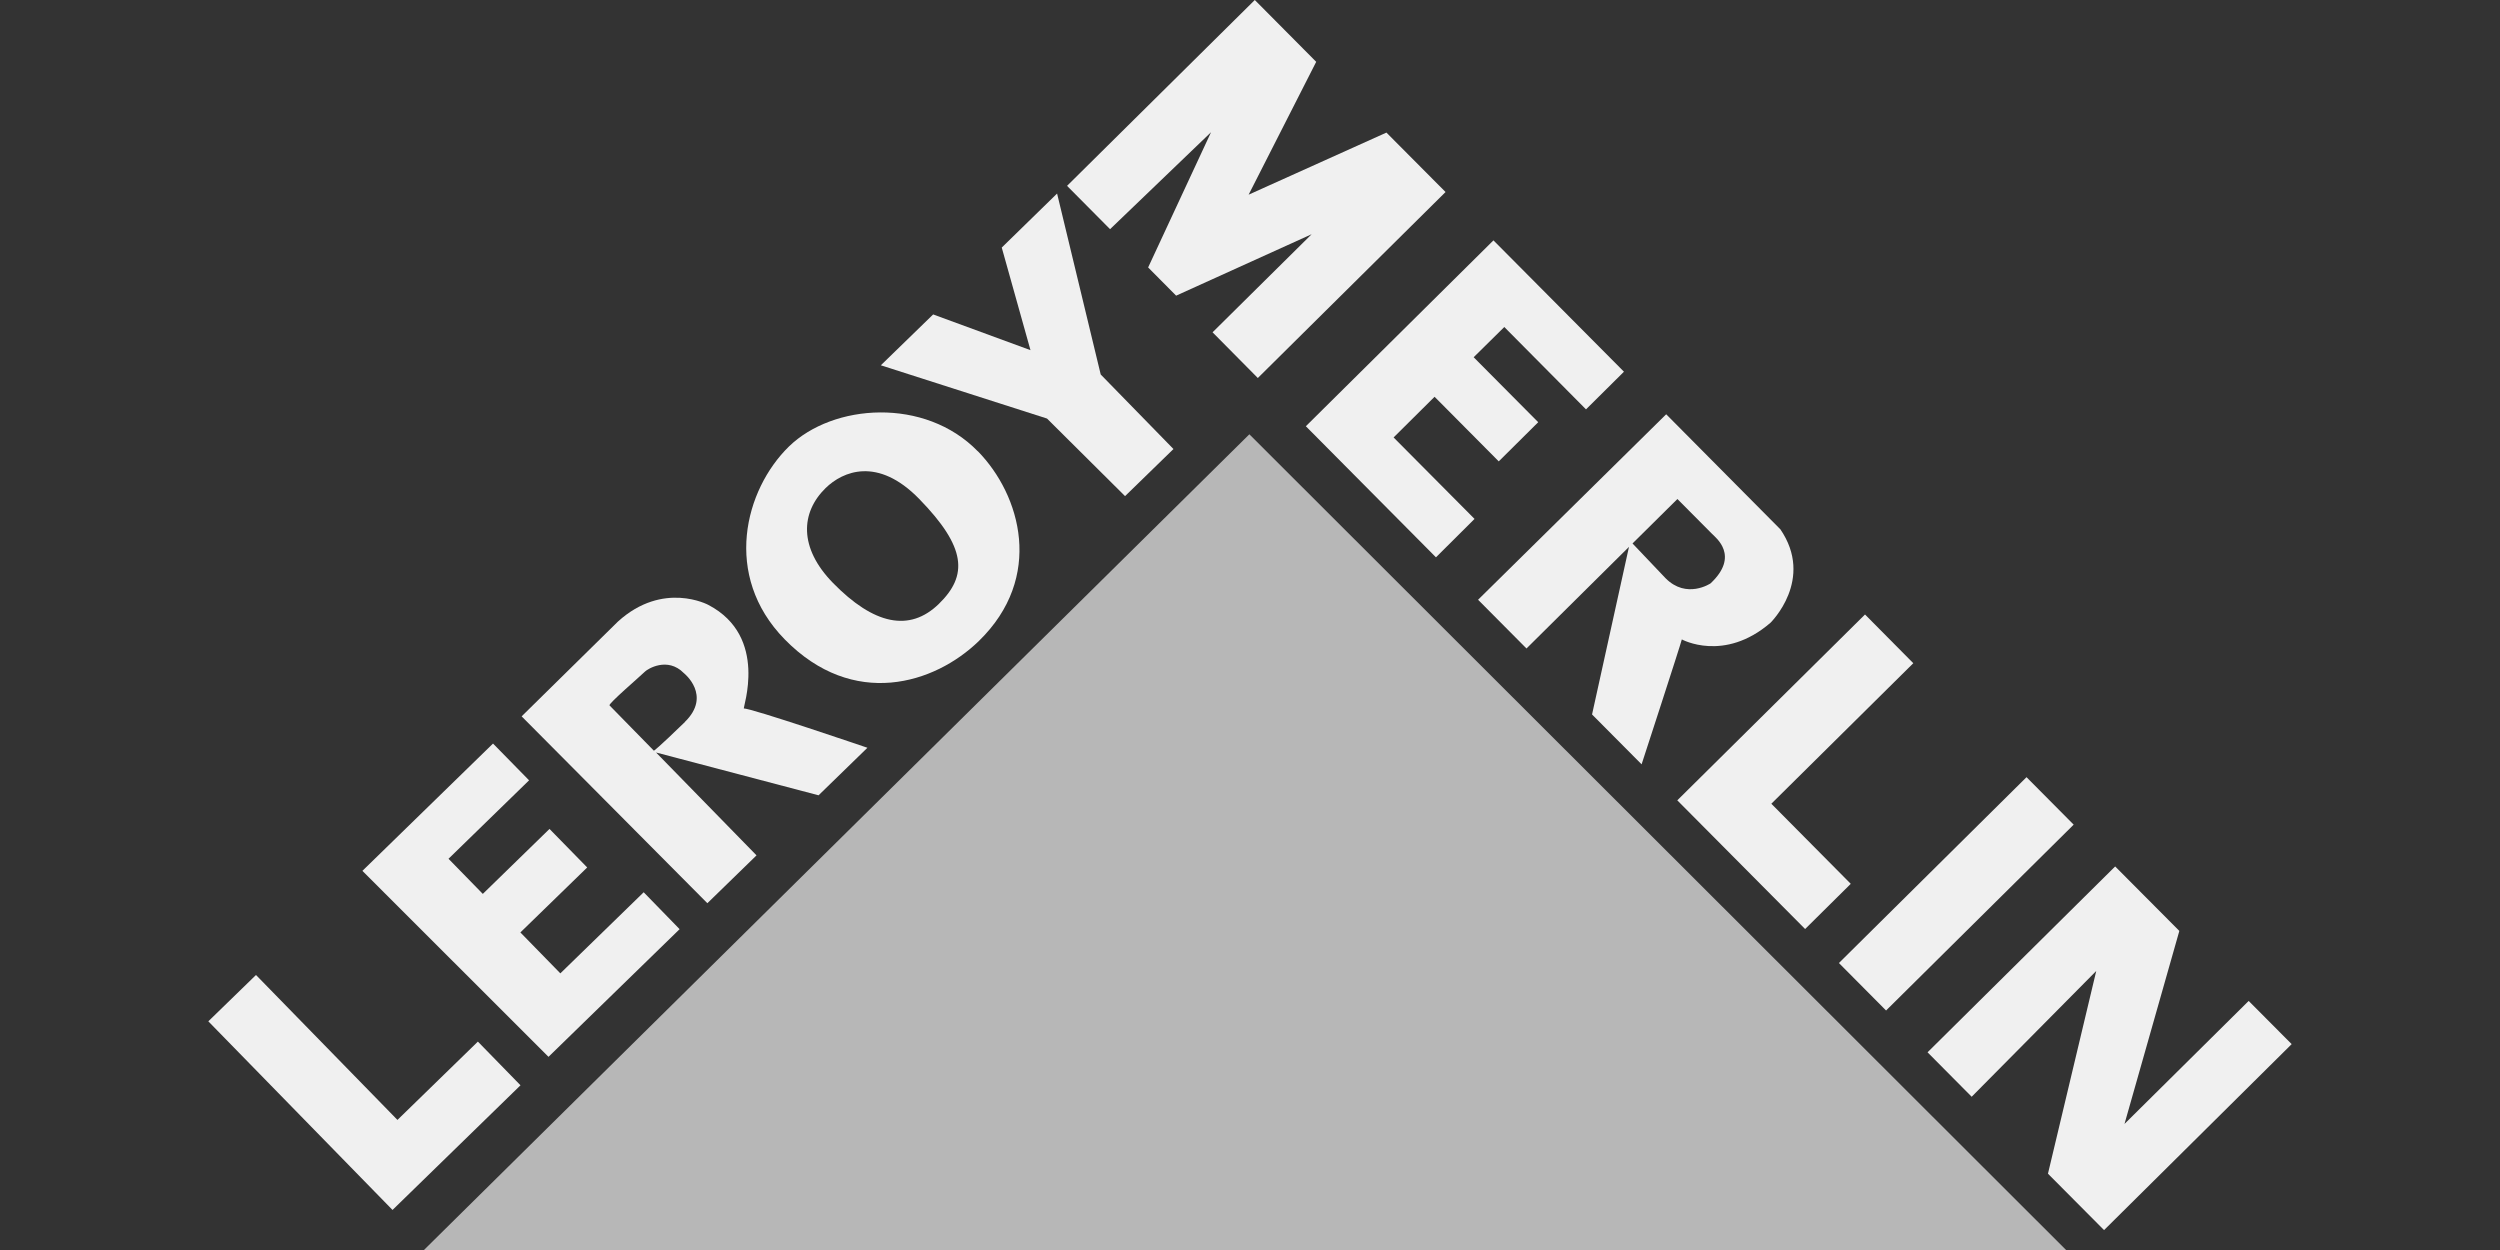 <svg width="200" height="100" viewBox="0 0 200 100" fill="none" xmlns="http://www.w3.org/2000/svg">
<rect x="0" y="0" width="200" height="100" fill="#333333" stroke="none"/>
<g clip-path="url(#clip0_2150_525)">
<path opacity="0.7" d="M33.914 100.001H165.289L99.949 34.744L33.914 100.001Z" fill="#F0F0F0"/>
<path d="M31.402 96.796L41.64 86.823L38.231 83.328L31.796 89.594L20.479 77.999L16.666 81.706L31.402 96.796Z" fill="#F0F0F0"/>
<path d="M43.88 84.547L54.369 74.333L51.495 71.381L44.828 77.869L41.63 74.595L46.976 69.397L43.96 66.314L38.625 71.512L35.881 68.702L42.326 62.426L39.442 59.484L28.992 69.669L43.88 84.547Z" fill="#F0F0F0"/>
<path d="M78.214 36.094C73.987 31.762 66.645 32.286 63.114 35.721C59.584 39.166 57.779 46.036 62.772 51.144C68.258 56.755 74.774 54.72 78.314 51.275C83.529 46.197 81.673 39.62 78.224 36.094H78.214ZM75.107 48.313C72.767 50.59 69.903 49.975 66.635 46.631C63.891 43.82 64.052 41 66.049 39.045C67.421 37.706 70.215 36.507 73.534 39.912C77.316 43.79 77.447 46.036 75.107 48.313Z" fill="#F0F0F0"/>
<path d="M90.004 39.69L93.877 35.922L88.057 29.959L84.567 15.483L80.14 19.805L82.439 28.014L74.653 25.154L70.467 29.223L83.761 33.484L90.004 39.69Z" fill="#F0F0F0"/>
<path d="M69.378 59.816C69.378 59.816 59.958 56.603 59.514 56.684C59.372 56.704 61.541 50.942 56.669 48.393C56.669 48.393 53.058 46.439 49.437 49.723L41.731 57.308L56.589 72.257L60.522 68.429L52.483 60.199L65.485 63.624L69.388 59.827L69.378 59.816ZM54.793 57.761C52.605 59.887 52.312 60.058 52.312 60.058C52.312 60.058 48.883 56.553 48.762 56.432C48.641 56.311 51.213 54.105 51.616 53.712C51.788 53.541 53.391 52.503 54.713 53.853C54.713 53.853 56.972 55.636 54.783 57.761H54.793Z" fill="#F0F0F0"/>
<path d="M88.805 18.334L85.365 14.868L100.384 0L105.296 4.946L99.89 15.574L110.914 10.607L115.644 15.362L100.626 30.241L97.005 26.584L104.933 18.737L94.09 23.653L91.851 21.396L96.884 10.577L88.805 18.334Z" fill="#F0F0F0"/>
<path d="M114.877 44.586L104.468 34.099L119.476 19.23L129.916 29.737L126.88 32.749L120.344 26.161L117.893 28.579L123.057 33.777L119.9 36.91L114.766 31.742L111.488 34.996L117.963 41.513L114.877 44.586Z" fill="#F0F0F0"/>
<path d="M149.201 49.159L153.064 53.057L141.707 64.299L148.061 70.706L144.41 74.322L134.183 64.027L149.201 49.159Z" fill="#F0F0F0"/>
<path d="M147.113 77.042L162.122 62.174L165.894 65.972L150.886 80.84L147.113 77.042Z" fill="#F0F0F0"/>
<path d="M157.734 87.74L154.204 84.184L169.213 69.316L174.347 74.474L169.959 89.916L179.894 80.075L183.333 83.53L168.325 98.408L163.837 93.895L167.7 77.677L157.734 87.74Z" fill="#F0F0F0"/>
<path d="M142.413 42.329L133.295 33.142L118.246 47.98L122.119 51.878L130.319 43.749L127.364 57.157L131.328 61.146C131.328 61.146 134.455 51.556 134.546 51.153C134.546 51.153 137.925 53.017 141.636 49.823C141.636 49.823 145.197 46.358 142.413 42.319V42.329ZM136.845 46.67C136.845 46.67 134.929 47.96 133.244 46.257L130.602 43.477C130.602 43.477 133.789 40.324 134.193 39.921C134.193 39.921 136.654 42.399 136.956 42.701C137.259 43.014 139.195 44.464 136.845 46.67Z" fill="#F0F0F0"/>
</g>
<defs>
<clipPath id="clip0_2150_525">
<rect width="200" height="100" fill="white"/>
</clipPath>
</defs>
</svg>
